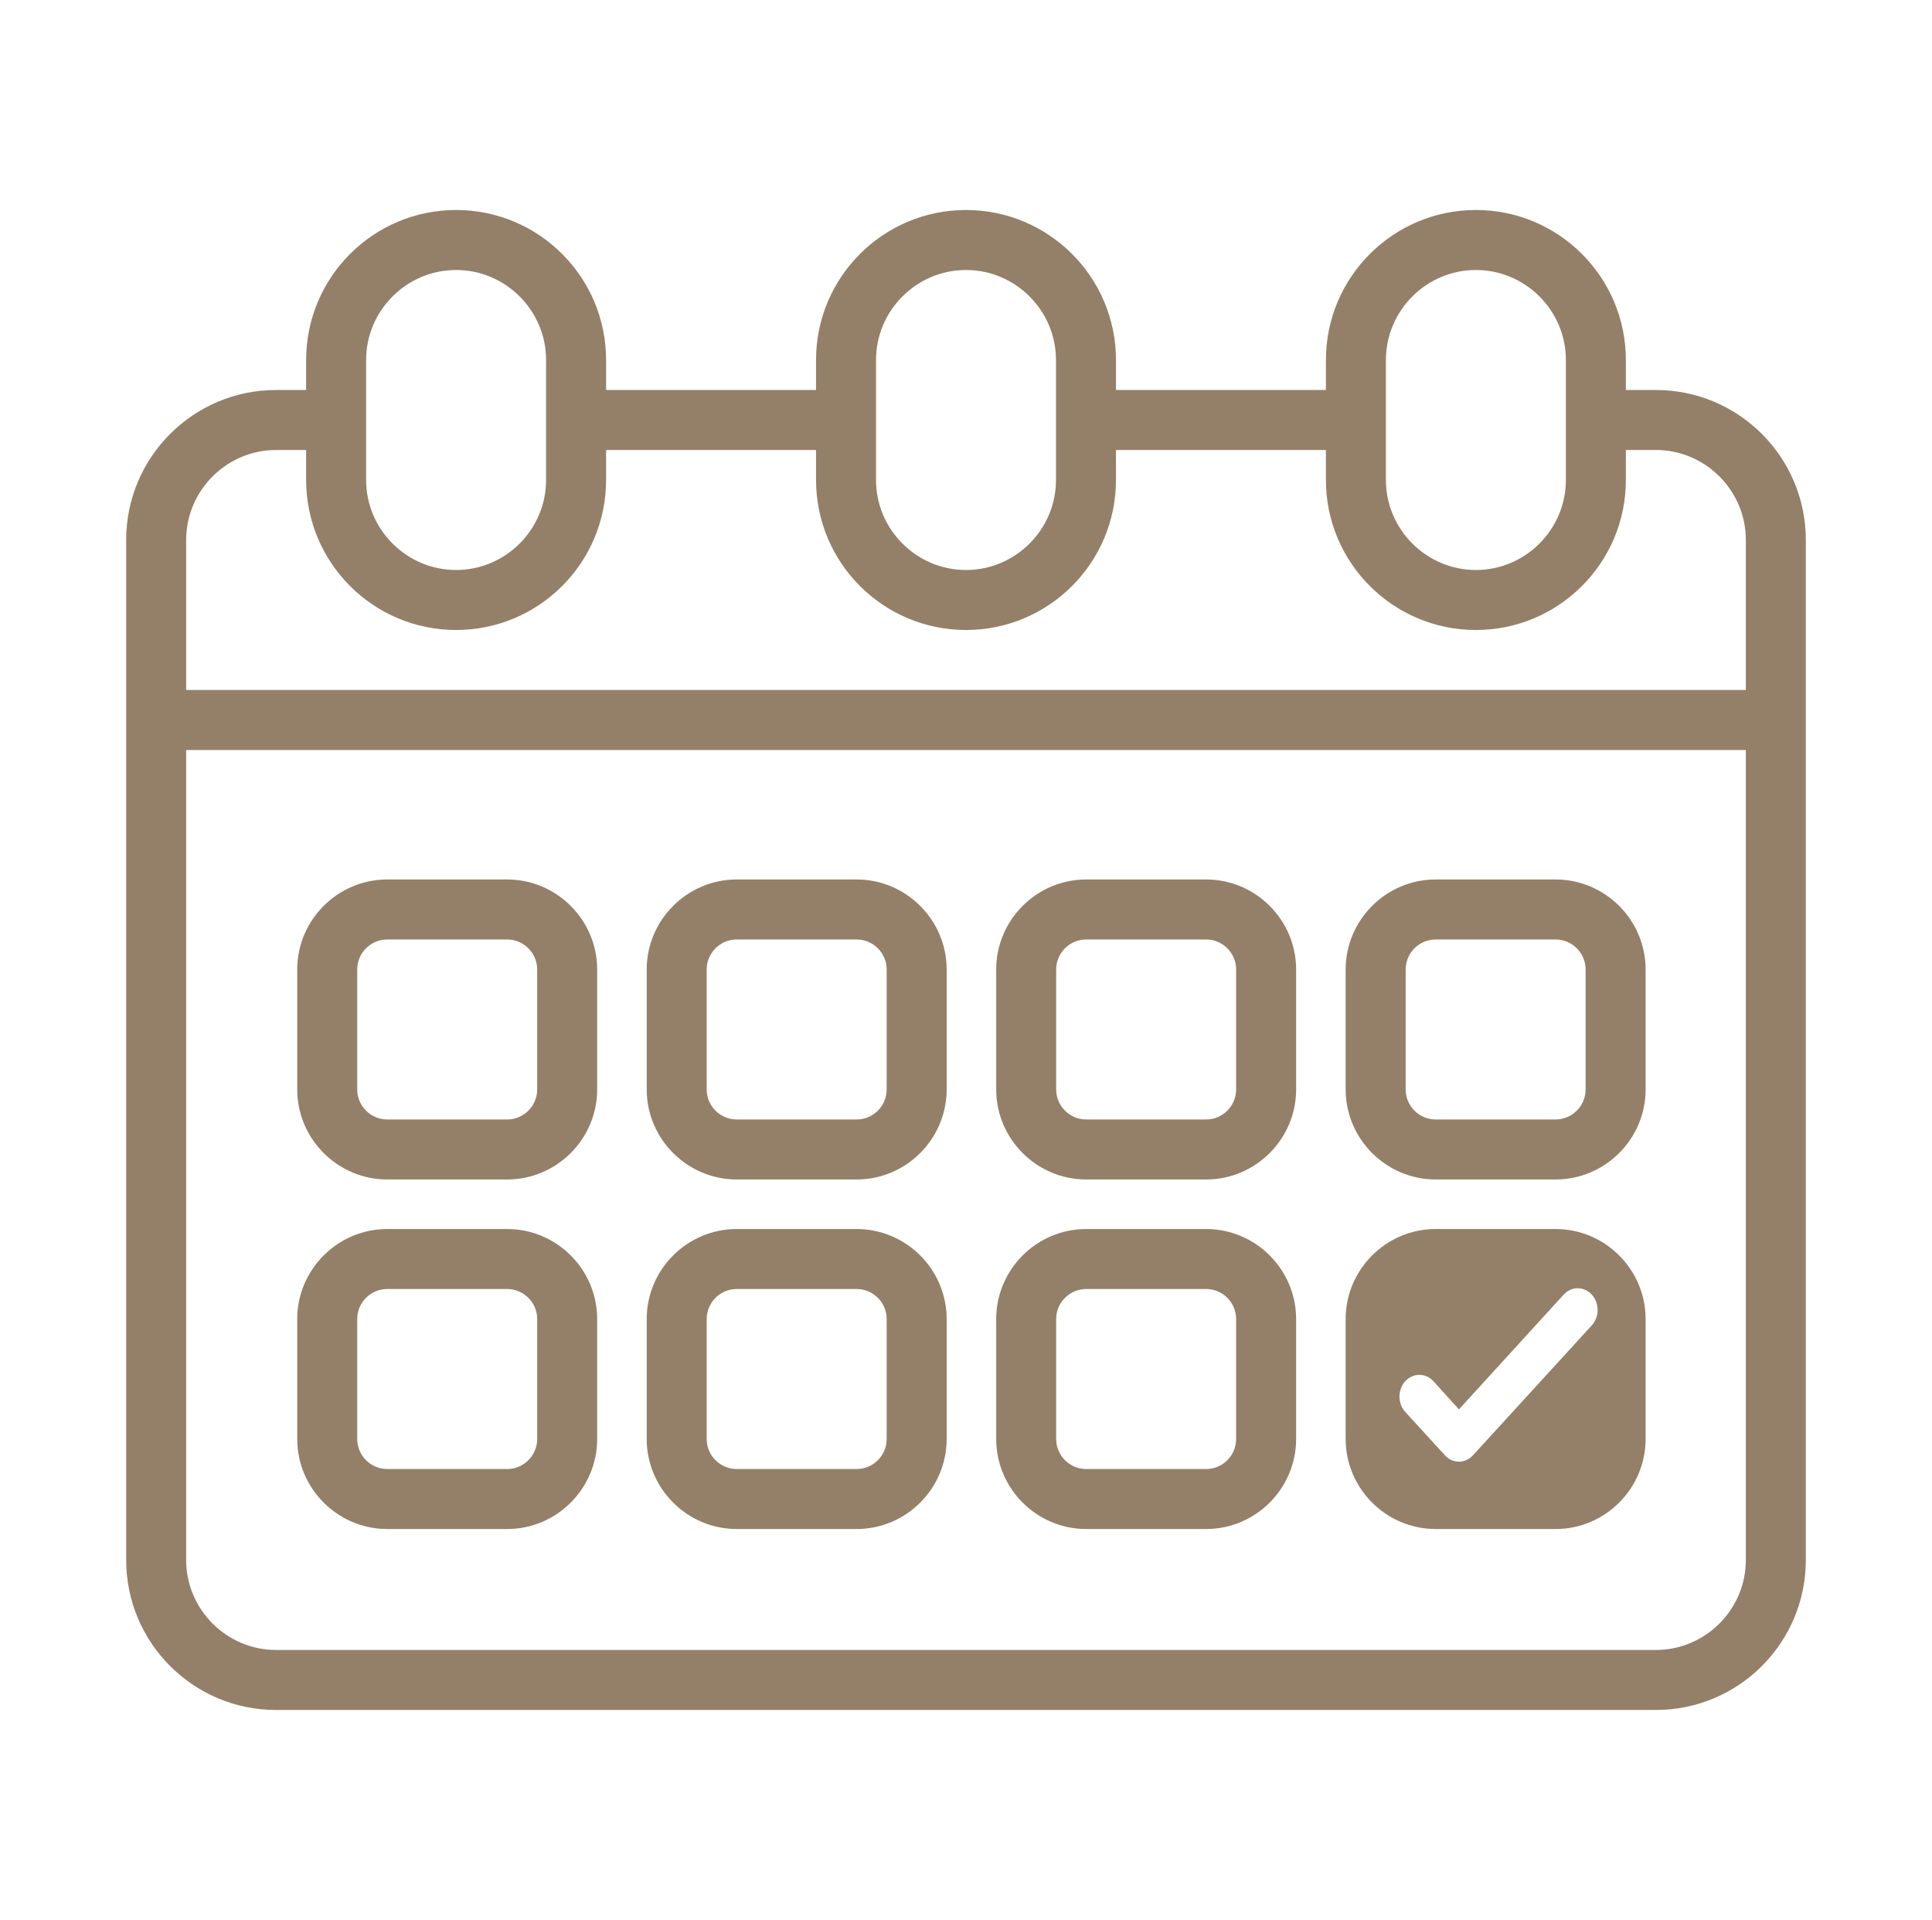 <svg xmlns="http://www.w3.org/2000/svg" fill="none" viewBox="0 0 156 155" height="155" width="156">
<path fill="#948068" d="M133.703 31.484H131.281V29.062C131.281 22.378 125.856 16.953 119.172 16.953C112.488 16.953 107.062 22.378 107.062 29.062V31.484H90.109V29.062C90.109 22.378 84.684 16.953 78 16.953C71.316 16.953 65.891 22.378 65.891 29.062V31.484H48.938V29.062C48.938 22.378 43.513 16.953 36.828 16.953C30.144 16.953 24.719 22.378 24.719 29.062V31.484H22.297C15.613 31.484 10.188 36.909 10.188 43.594V125.938C10.188 132.622 15.613 138.047 22.297 138.047H133.703C140.387 138.047 145.812 132.622 145.812 125.938V43.594C145.812 36.909 140.387 31.484 133.703 31.484ZM111.906 29.062C111.906 25.066 115.176 21.797 119.172 21.797C123.168 21.797 126.438 25.066 126.438 29.062V38.75C126.438 42.746 123.168 46.016 119.172 46.016C115.176 46.016 111.906 42.746 111.906 38.75V29.062ZM70.734 29.062C70.734 25.066 74.004 21.797 78 21.797C81.996 21.797 85.266 25.066 85.266 29.062V38.75C85.266 42.746 81.996 46.016 78 46.016C74.004 46.016 70.734 42.746 70.734 38.75V29.062ZM29.562 29.062C29.562 25.066 32.832 21.797 36.828 21.797C40.824 21.797 44.094 25.066 44.094 29.062V38.75C44.094 42.746 40.824 46.016 36.828 46.016C32.832 46.016 29.562 42.746 29.562 38.75V29.062ZM140.969 125.938C140.969 129.934 137.699 133.203 133.703 133.203H22.297C18.301 133.203 15.031 129.934 15.031 125.938V60.547H140.969V125.938ZM140.969 55.703H15.031V43.594C15.031 39.598 18.301 36.328 22.297 36.328H24.719V38.75C24.719 45.434 30.144 50.859 36.828 50.859C43.513 50.859 48.938 45.434 48.938 38.75V36.328H65.891V38.75C65.891 45.434 71.316 50.859 78 50.859C84.684 50.859 90.109 45.434 90.109 38.75V36.328H107.062V38.75C107.062 45.434 112.488 50.859 119.172 50.859C125.856 50.859 131.281 45.434 131.281 38.75V36.328H133.703C137.699 36.328 140.969 39.598 140.969 43.594V55.703Z"></path>
<path fill="#948068" d="M31.266 95.219H40.953C44.949 95.219 48.219 91.949 48.219 87.953V78.266C48.219 74.269 44.949 71 40.953 71H31.266C27.27 71 24 74.269 24 78.266V87.953C24 91.949 27.27 95.219 31.266 95.219ZM28.844 78.266C28.844 76.934 29.934 75.844 31.266 75.844H40.953C42.285 75.844 43.375 76.934 43.375 78.266V87.953C43.375 89.285 42.285 90.375 40.953 90.375H31.266C29.934 90.375 28.844 89.285 28.844 87.953V78.266Z"></path>
<path fill="#948068" d="M31.266 123.438H40.953C44.949 123.438 48.219 120.168 48.219 116.172V106.484C48.219 102.488 44.949 99.219 40.953 99.219H31.266C27.27 99.219 24 102.488 24 106.484V116.172C24 120.168 27.27 123.438 31.266 123.438ZM28.844 106.484C28.844 105.152 29.934 104.062 31.266 104.062H40.953C42.285 104.062 43.375 105.152 43.375 106.484V116.172C43.375 117.504 42.285 118.594 40.953 118.594H31.266C29.934 118.594 28.844 117.504 28.844 116.172V106.484Z"></path>
<path fill="#948068" d="M115.922 95.219H125.609C129.605 95.219 132.875 91.949 132.875 87.953V78.266C132.875 74.269 129.605 71 125.609 71H115.922C111.926 71 108.656 74.269 108.656 78.266V87.953C108.656 91.949 111.926 95.219 115.922 95.219ZM113.5 78.266C113.5 76.934 114.59 75.844 115.922 75.844H125.609C126.941 75.844 128.031 76.934 128.031 78.266V87.953C128.031 89.285 126.941 90.375 125.609 90.375H115.922C114.59 90.375 113.5 89.285 113.5 87.953V78.266Z"></path>
<path fill="#948068" d="M87.703 95.219H97.391C101.387 95.219 104.656 91.949 104.656 87.953V78.266C104.656 74.269 101.387 71 97.391 71H87.703C83.707 71 80.438 74.269 80.438 78.266V87.953C80.438 91.949 83.707 95.219 87.703 95.219ZM85.281 78.266C85.281 76.934 86.371 75.844 87.703 75.844H97.391C98.723 75.844 99.812 76.934 99.812 78.266V87.953C99.812 89.285 98.723 90.375 97.391 90.375H87.703C86.371 90.375 85.281 89.285 85.281 87.953V78.266Z"></path>
<path fill="#948068" d="M59.484 95.219H69.172C73.168 95.219 76.438 91.949 76.438 87.953V78.266C76.438 74.269 73.168 71 69.172 71H59.484C55.488 71 52.219 74.269 52.219 78.266V87.953C52.219 91.949 55.488 95.219 59.484 95.219ZM57.062 78.266C57.062 76.934 58.152 75.844 59.484 75.844H69.172C70.504 75.844 71.594 76.934 71.594 78.266V87.953C71.594 89.285 70.504 90.375 69.172 90.375H59.484C58.152 90.375 57.062 89.285 57.062 87.953V78.266Z"></path>
<path fill="#948068" d="M87.703 123.438H97.391C101.387 123.438 104.656 120.168 104.656 116.172V106.484C104.656 102.488 101.387 99.219 97.391 99.219H87.703C83.707 99.219 80.438 102.488 80.438 106.484V116.172C80.438 120.168 83.707 123.438 87.703 123.438ZM85.281 106.484C85.281 105.152 86.371 104.062 87.703 104.062H97.391C98.723 104.062 99.812 105.152 99.812 106.484V116.172C99.812 117.504 98.723 118.594 97.391 118.594H87.703C86.371 118.594 85.281 117.504 85.281 116.172V106.484Z"></path>
<path fill="#948068" d="M59.484 123.438H69.172C73.168 123.438 76.438 120.168 76.438 116.172V106.484C76.438 102.488 73.168 99.219 69.172 99.219H59.484C55.488 99.219 52.219 102.488 52.219 106.484V116.172C52.219 120.168 55.488 123.438 59.484 123.438ZM57.062 106.484C57.062 105.152 58.152 104.062 59.484 104.062H69.172C70.504 104.062 71.594 105.152 71.594 106.484V116.172C71.594 117.504 70.504 118.594 69.172 118.594H59.484C58.152 118.594 57.062 117.504 57.062 116.172V106.484Z"></path>
<path fill="#948068" d="M125.609 123.438H115.922C111.926 123.438 108.656 120.168 108.656 116.172V106.484C108.656 102.488 111.926 99.219 115.922 99.219H125.609C129.605 99.219 132.875 102.488 132.875 106.484V116.172C132.875 120.168 129.605 123.438 125.609 123.438ZM113.47 113.987C113.321 113.824 113.203 113.631 113.122 113.418C113.042 113.205 113 112.977 113 112.746C113 112.281 113.169 111.835 113.47 111.505C113.771 111.176 114.179 110.991 114.605 110.991C114.816 110.991 115.025 111.037 115.22 111.125C115.414 111.213 115.591 111.342 115.74 111.505L117.803 113.778L126.26 104.514C126.561 104.185 126.969 104 127.395 104C127.82 104 128.229 104.185 128.53 104.514C128.831 104.843 129 105.29 129 105.755C129 106.22 128.831 106.667 128.53 106.996L118.938 117.483C118.789 117.647 118.612 117.777 118.417 117.866C118.223 117.954 118.014 118 117.803 118C117.592 118 117.383 117.954 117.188 117.866C116.993 117.777 116.816 117.647 116.668 117.483L113.47 113.987Z" clip-rule="evenodd" fill-rule="evenodd"></path>
</svg>
